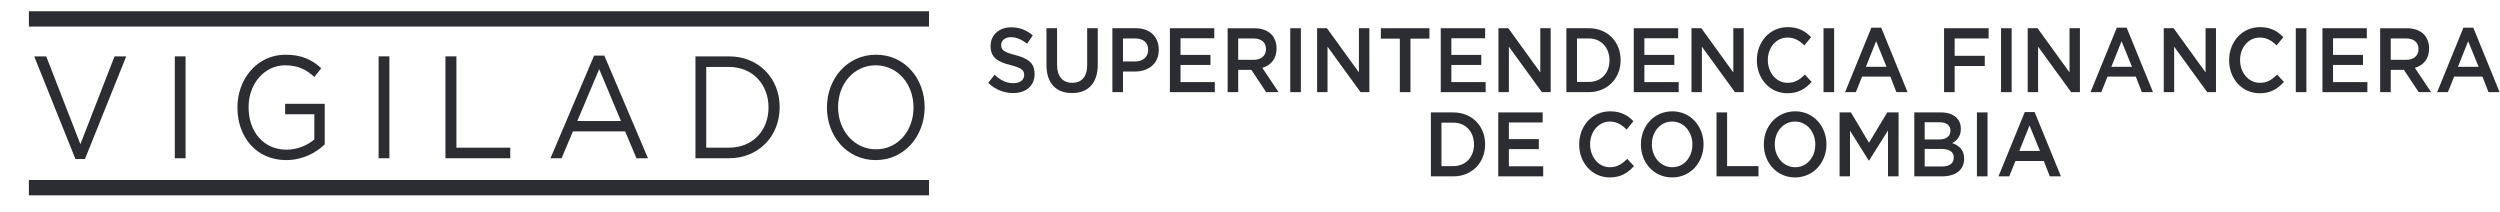 <?xml version="1.0" encoding="UTF-8"?>
<svg width="130px" height="11px" viewBox="0 0 130 11" version="1.1" xmlns="http://www.w3.org/2000/svg" xmlns:xlink="http://www.w3.org/1999/xlink">
    <title>logo vigilado copy</title>
    <g id="Registro-mobile" stroke="none" stroke-width="1" fill="none" fill-rule="evenodd">
        <g id="footer-aval" transform="translate(-159, -21)">
            <g id="logo-vigilado-copy" transform="translate(224.48, 26.5) rotate(-270) translate(-224.48, -26.5) translate(219, -38)">
                <polygon id="Fill-1" fill="#2C2C33" points="2.911 124.024 7.478 125.8 2.911 127.576 2.911 128.202 8.248 126.057 8.248 125.562 2.911 123.416"></polygon>
                <polygon id="Fill-2" fill="#2C2C33" points="2.911 120.89 8.21 120.89 8.21 120.33 2.911 120.33"></polygon>
                <path d="M5.579,117.633 L5.56,117.633 C4.107,117.633 2.825,116.626 2.825,115.136 C2.825,114.291 3.082,113.768 3.528,113.274 L3.984,113.635 C3.623,114.025 3.376,114.452 3.376,115.154 C3.376,116.256 4.364,117.053 5.541,117.053 L5.56,117.053 C6.823,117.053 7.763,116.285 7.763,115.079 C7.763,114.508 7.526,113.977 7.231,113.635 L5.921,113.635 L5.921,115.154 L5.379,115.154 L5.379,113.094 L7.488,113.094 C7.934,113.559 8.305,114.262 8.305,115.098 C8.305,116.665 7.089,117.633 5.579,117.633 Z" id="Fill-3" fill="#2C2C33"></path>
                <path d="M10.137,0.001 L0.565,0.001 L10.137,0.001 Z" id="Clip-6"></path>
                <polygon id="Fill-5" fill="#2C2C33" points="2.911 110.292 8.209 110.292 8.209 109.732 2.911 109.732"></polygon>
                <polygon id="Fill-7" fill="#2C2C33" points="2.911 106.817 2.911 106.247 7.659 106.247 7.659 103.446 8.209 103.446 8.209 106.817"></polygon>
                <path d="M6.272,97.691 L3.575,98.821 L6.272,99.96 L6.272,97.691 Z M2.873,99.087 L2.873,98.554 L8.21,96.285 L8.21,96.884 L6.814,97.471 L6.814,100.188 L8.21,100.778 L8.21,101.356 L2.873,99.087 Z" id="Fill-8" fill="#2C2C33"></path>
                <path d="M7.659,92.078 C7.659,90.824 6.747,90.017 5.579,90.017 L5.56,90.017 C4.392,90.017 3.461,90.824 3.461,92.078 L3.461,93.256 L7.659,93.256 L7.659,92.078 Z M2.911,93.816 L2.911,92.078 C2.911,90.521 4.06,89.438 5.541,89.438 L5.56,89.438 C7.051,89.438 8.209,90.521 8.209,92.078 L8.209,93.816 L2.911,93.816 Z" id="Fill-9" fill="#2C2C33"></path>
                <path d="M5.579,82.478 L5.56,82.478 C4.354,82.478 3.376,83.304 3.376,84.443 C3.376,85.582 4.344,86.399 5.541,86.399 L5.56,86.399 C6.766,86.399 7.744,85.564 7.744,84.424 C7.744,83.285 6.776,82.478 5.579,82.478 M5.579,86.979 L5.56,86.979 C4.097,86.979 2.825,85.944 2.825,84.424 C2.825,82.914 4.088,81.898 5.541,81.898 L5.56,81.898 C7.023,81.898 8.305,82.924 8.305,84.443 C8.305,85.962 7.032,86.979 5.579,86.979" id="Fill-10" fill="#2C2C33"></path>
                <path d="M4.288,78.593 L3.869,78.261 C4.145,77.967 4.306,77.663 4.306,77.283 C4.306,76.941 4.136,76.723 3.889,76.723 L3.869,76.723 C3.642,76.723 3.509,76.855 3.366,77.426 C3.195,78.09 2.987,78.47 2.369,78.47 C1.8,78.47 1.4,78.024 1.4,77.406 C1.4,76.951 1.553,76.589 1.818,76.276 L2.255,76.571 C2.037,76.846 1.913,77.131 1.913,77.416 C1.913,77.729 2.094,77.919 2.312,77.919 L2.322,77.919 C2.578,77.919 2.692,77.777 2.844,77.179 C3.015,76.523 3.262,76.181 3.813,76.181 L3.832,76.181 C4.449,76.181 4.819,76.637 4.819,77.292 C4.819,77.767 4.649,78.213 4.288,78.593" id="Fill-11" fill="#2C2C33"></path>
                <path d="M3.357,75.564 L1.448,75.564 L1.448,75.013 L3.338,75.013 C3.955,75.013 4.287,74.719 4.287,74.226 C4.287,73.741 3.974,73.447 3.357,73.447 L1.448,73.447 L1.448,72.896 L3.338,72.896 C4.326,72.896 4.819,73.418 4.819,74.235 C4.819,75.051 4.326,75.564 3.357,75.564" id="Fill-12" fill="#2C2C33"></path>
                <path d="M3.176,70.949 C3.176,70.541 2.93,70.274 2.578,70.274 C2.179,70.274 1.98,70.541 1.98,70.949 L1.98,71.585 L3.176,71.585 L3.176,70.949 Z M1.448,72.136 L1.448,70.901 C1.448,70.179 1.894,69.724 2.559,69.724 L2.568,69.724 C3.319,69.724 3.699,70.284 3.699,70.968 L3.699,71.585 L4.772,71.585 L4.772,72.136 L1.448,72.136 Z" id="Fill-13" fill="#2C2C33"></path>
                <polygon id="Fill-14" fill="#2C2C33" points="1.448 69.145 1.448 66.837 1.97 66.837 1.97 68.593 2.835 68.593 2.835 67.036 3.357 67.036 3.357 68.593 4.249 68.593 4.249 66.809 4.772 66.809 4.772 69.145"></polygon>
                <path d="M3.091,64.795 C3.091,64.406 2.882,64.149 2.541,64.149 L2.531,64.149 C2.179,64.149 1.98,64.396 1.98,64.795 L1.98,65.593 L3.091,65.593 L3.091,64.795 Z M1.449,66.143 L1.449,64.757 C1.449,64.358 1.571,64.054 1.781,63.855 C1.961,63.694 2.208,63.598 2.502,63.598 C3.053,63.598 3.376,63.903 3.509,64.339 L4.772,63.494 L4.772,64.14 L3.613,64.909 L3.613,64.918 L3.613,65.593 L4.772,65.593 L4.772,66.143 L1.449,66.143 Z" id="Fill-15" fill="#2C2C33"></path>
                <polygon id="Fill-16" fill="#2C2C33" points="1.448 62.886 4.772 62.886 4.772 62.335 1.448 62.335"></polygon>
                <polygon id="Fill-17" fill="#2C2C33" points="1.448 61.49 1.448 60.978 3.746 59.316 1.448 59.316 1.448 58.774 4.772 58.774 4.772 59.231 2.407 60.949 4.772 60.949 4.772 61.49"></polygon>
                <polygon id="Fill-18" fill="#2C2C33" points="1.989 57.189 1.989 58.176 1.448 58.176 1.448 55.649 1.989 55.649 1.989 56.637 4.772 56.637 4.772 57.189"></polygon>
                <polygon id="Fill-19" fill="#2C2C33" points="1.448 55.061 1.448 52.753 1.97 52.753 1.97 54.51 2.835 54.51 2.835 52.953 3.357 52.953 3.357 54.51 4.249 54.51 4.249 52.726 4.772 52.726 4.772 55.061"></polygon>
                <polygon id="Fill-20" fill="#2C2C33" points="1.448 52.06 1.448 51.547 3.746 49.885 1.448 49.885 1.448 49.345 4.772 49.345 4.772 49.801 2.407 51.519 4.772 51.519 4.772 52.06"></polygon>
                <path d="M4.24,47.359 C4.24,46.714 3.775,46.287 3.12,46.287 L3.11,46.287 C2.465,46.287 1.98,46.714 1.98,47.359 L1.98,47.977 L4.24,47.977 L4.24,47.359 Z M1.448,48.528 L1.448,47.359 C1.448,46.382 2.16,45.707 3.1,45.707 L3.11,45.707 C4.04,45.707 4.772,46.382 4.772,47.359 L4.772,48.528 L1.448,48.528 Z" id="Fill-21" fill="#2C2C33"></path>
                <polygon id="Fill-22" fill="#2C2C33" points="1.448 45.024 1.448 42.716 1.97 42.716 1.97 44.472 2.835 44.472 2.835 42.915 3.357 42.915 3.357 44.472 4.249 44.472 4.249 42.688 4.772 42.688 4.772 45.024"></polygon>
                <polygon id="Fill-23" fill="#2C2C33" points="1.448 42.023 1.448 41.51 3.746 39.848 1.448 39.848 1.448 39.307 4.772 39.307 4.772 39.763 2.407 41.482 4.772 41.482 4.772 42.023"></polygon>
                <path d="M3.12,38.623 L3.11,38.623 C2.161,38.623 1.391,37.958 1.391,37.017 C1.391,36.448 1.609,36.098 1.913,35.802 L2.341,36.154 C2.094,36.401 1.933,36.667 1.933,37.027 C1.933,37.617 2.445,38.053 3.101,38.053 L3.11,38.053 C3.755,38.053 4.287,37.617 4.287,37.027 C4.287,36.638 4.126,36.401 3.86,36.126 L4.24,35.774 C4.601,36.106 4.829,36.458 4.829,37.037 C4.829,37.949 4.078,38.623 3.12,38.623" id="Fill-24" fill="#2C2C33"></path>
                <polygon id="Fill-25" fill="#2C2C33" points="1.448 35.157 4.772 35.157 4.772 34.606 1.448 34.606"></polygon>
                <path d="M3.452,31.881 L2.123,32.422 L3.452,32.953 L3.452,31.881 Z M1.42,32.669 L1.42,32.156 L4.772,30.788 L4.772,31.368 L3.965,31.681 L3.965,33.153 L4.772,33.476 L4.772,34.036 L1.42,32.669 Z" id="Fill-26" fill="#2C2C33"></path>
                <polygon id="Fill-27" fill="#2C2C33" points="1.448 28.889 1.448 26.572 1.98 26.572 1.98 28.338 2.882 28.338 2.882 26.772 3.414 26.772 3.414 28.338 4.772 28.338 4.772 28.889"></polygon>
                <polygon id="Fill-28" fill="#2C2C33" points="1.448 25.926 4.772 25.926 4.772 25.375 1.448 25.375"></polygon>
                <polygon id="Fill-29" fill="#2C2C33" points="1.448 24.539 1.448 24.027 3.746 22.365 1.448 22.365 1.448 21.824 4.772 21.824 4.772 22.28 2.407 23.999 4.772 23.999 4.772 24.539"></polygon>
                <path d="M3.452,19.118 L2.123,19.658 L3.452,20.19 L3.452,19.118 Z M1.42,19.906 L1.42,19.393 L4.772,18.025 L4.772,18.605 L3.965,18.918 L3.965,20.389 L4.772,20.713 L4.772,21.273 L1.42,19.906 Z" id="Fill-30" fill="#2C2C33"></path>
                <polygon id="Fill-31" fill="#2C2C33" points="1.448 17.465 1.448 16.952 3.746 15.29 1.448 15.29 1.448 14.749 4.772 14.749 4.772 15.205 2.407 16.924 4.772 16.924 4.772 17.465"></polygon>
                <path d="M3.12,14.066 L3.11,14.066 C2.161,14.066 1.391,13.401 1.391,12.46 C1.391,11.89 1.609,11.54 1.913,11.244 L2.341,11.597 C2.094,11.843 1.933,12.109 1.933,12.47 C1.933,13.059 2.445,13.496 3.101,13.496 L3.11,13.496 C3.755,13.496 4.287,13.059 4.287,12.47 C4.287,12.08 4.126,11.843 3.86,11.568 L4.24,11.217 C4.601,11.549 4.829,11.9 4.829,12.48 C4.829,13.391 4.078,14.066 3.12,14.066" id="Fill-32" fill="#2C2C33"></path>
                <polygon id="Fill-33" fill="#2C2C33" points="1.448 10.599 4.772 10.599 4.772 10.048 1.448 10.048"></polygon>
                <polygon id="Fill-34" fill="#2C2C33" points="1.448 9.212 1.448 6.905 1.97 6.905 1.97 8.662 2.835 8.662 2.835 7.104 3.357 7.104 3.357 8.662 4.249 8.662 4.249 6.876 4.772 6.876 4.772 9.212"></polygon>
                <path d="M3.091,4.863 C3.091,4.474 2.882,4.217 2.541,4.217 L2.531,4.217 C2.179,4.217 1.98,4.465 1.98,4.863 L1.98,5.661 L3.091,5.661 L3.091,4.863 Z M1.449,6.212 L1.449,4.825 C1.449,4.427 1.571,4.123 1.781,3.923 C1.961,3.762 2.208,3.667 2.502,3.667 C3.053,3.667 3.376,3.97 3.509,4.407 L4.772,3.562 L4.772,4.207 L3.613,4.978 L3.613,4.987 L3.613,5.661 L4.772,5.661 L4.772,6.212 L1.449,6.212 Z" id="Fill-35" fill="#2C2C33"></path>
                <path d="M3.452,1.093 L2.123,1.635 L3.452,2.166 L3.452,1.093 Z M1.42,1.882 L1.42,1.368 L4.772,0.001 L4.772,0.58 L3.965,0.893 L3.965,2.365 L4.772,2.689 L4.772,3.249 L1.42,1.882 Z" id="Fill-36" fill="#2C2C33"></path>
                <path d="M8.618,54.406 C8.618,53.76 8.143,53.333 7.498,53.333 L7.488,53.333 C6.833,53.333 6.358,53.76 6.358,54.406 L6.358,55.024 L8.618,55.024 L8.618,54.406 Z M5.826,55.574 L5.826,54.406 C5.826,53.428 6.548,52.753 7.478,52.753 L7.488,52.753 C8.428,52.753 9.15,53.428 9.15,54.406 L9.15,55.574 L5.826,55.574 Z" id="Fill-37" fill="#2C2C33"></path>
                <polygon id="Fill-38" fill="#2C2C33" points="5.826 52.07 5.826 49.762 6.348 49.762 6.348 51.519 7.213 51.519 7.213 49.961 7.735 49.961 7.735 51.519 8.627 51.519 8.627 49.734 9.15 49.734 9.15 52.07"></polygon>
                <path d="M7.497,47.863 L7.488,47.863 C6.547,47.863 5.769,47.208 5.769,46.258 C5.769,45.688 5.978,45.337 6.282,45.042 L6.719,45.394 C6.472,45.641 6.301,45.907 6.301,46.267 C6.301,46.857 6.832,47.294 7.479,47.294 L7.488,47.294 C8.143,47.294 8.675,46.857 8.675,46.267 C8.675,45.879 8.504,45.632 8.238,45.365 L8.618,45.014 C8.979,45.346 9.206,45.697 9.206,46.277 C9.206,47.189 8.447,47.863 7.497,47.863" id="Fill-39" fill="#2C2C33"></path>
                <path d="M7.497,41.975 L7.488,41.975 C6.842,41.975 6.301,42.412 6.301,43.03 C6.301,43.647 6.832,44.083 7.479,44.083 L7.488,44.083 C8.134,44.083 8.675,43.637 8.675,43.02 C8.675,42.402 8.143,41.975 7.497,41.975 M7.497,44.653 L7.488,44.653 C6.547,44.653 5.769,43.98 5.769,43.02 C5.769,42.07 6.547,41.396 7.479,41.396 L7.488,41.396 C8.428,41.396 9.206,42.07 9.206,43.03 C9.206,43.988 8.428,44.653 7.497,44.653" id="Fill-40" fill="#2C2C33"></path>
                <polygon id="Fill-41" fill="#2C2C33" points="5.826 40.721 5.826 40.171 8.618 40.171 8.618 38.538 9.15 38.538 9.15 40.721"></polygon>
                <path d="M7.497,35.584 L7.488,35.584 C6.842,35.584 6.301,36.021 6.301,36.638 C6.301,37.256 6.832,37.693 7.479,37.693 L7.488,37.693 C8.134,37.693 8.675,37.246 8.675,36.628 C8.675,36.011 8.143,35.584 7.497,35.584 M7.497,38.262 L7.488,38.262 C6.547,38.262 5.769,37.588 5.769,36.628 C5.769,35.679 6.547,35.005 7.479,35.005 L7.488,35.005 C8.428,35.005 9.206,35.679 9.206,36.638 C9.206,37.597 8.428,38.262 7.497,38.262" id="Fill-42" fill="#2C2C33"></path>
                <polygon id="Fill-43" fill="#2C2C33" points="5.826 34.321 5.826 33.732 7.403 32.792 5.826 31.842 5.826 31.254 9.15 31.254 9.15 31.804 6.766 31.804 8.333 32.792 8.333 32.802 6.776 33.78 9.15 33.78 9.15 34.321"></polygon>
                <path d="M8.637,28.984 C8.637,28.614 8.475,28.386 8.181,28.386 L8.162,28.386 C7.887,28.386 7.725,28.595 7.725,29.032 L7.725,29.896 L8.637,29.896 L8.637,28.984 Z M7.231,29.145 C7.231,28.794 7.08,28.557 6.776,28.557 L6.766,28.557 C6.51,28.557 6.339,28.756 6.339,29.107 L6.339,29.896 L7.231,29.896 L7.231,29.145 Z M5.826,30.437 L5.826,29.041 C5.826,28.68 5.931,28.405 6.121,28.224 C6.263,28.082 6.453,28.016 6.671,28.016 L6.681,28.016 C7.08,28.016 7.288,28.224 7.421,28.462 C7.555,28.091 7.783,27.844 8.228,27.844 L8.238,27.844 C8.827,27.844 9.15,28.3 9.15,28.994 L9.15,30.437 L5.826,30.437 Z" id="Fill-44" fill="#2C2C33"></path>
                <polygon id="Fill-45" fill="#2C2C33" points="5.826 27.18 9.15 27.18 9.15 26.629 5.826 26.629"></polygon>
                <path d="M7.83,23.904 L6.501,24.445 L7.83,24.976 L7.83,23.904 Z M5.807,24.692 L5.807,24.179 L9.15,22.812 L9.15,23.39 L8.352,23.704 L8.352,25.176 L9.15,25.499 L9.15,26.059 L5.807,24.692 Z" id="Fill-46" fill="#2C2C33"></path>
                <polygon id="Fill-47" fill="#2C2C33" points="9.34 128.478 10.137 128.478 10.137 81.671 9.34 81.671"></polygon>
                <polygon id="Fill-48" fill="#2C2C33" points="0.565 128.478 1.362 128.478 1.362 81.671 0.565 81.671"></polygon>
            </g>
        </g>
    </g>
</svg>
